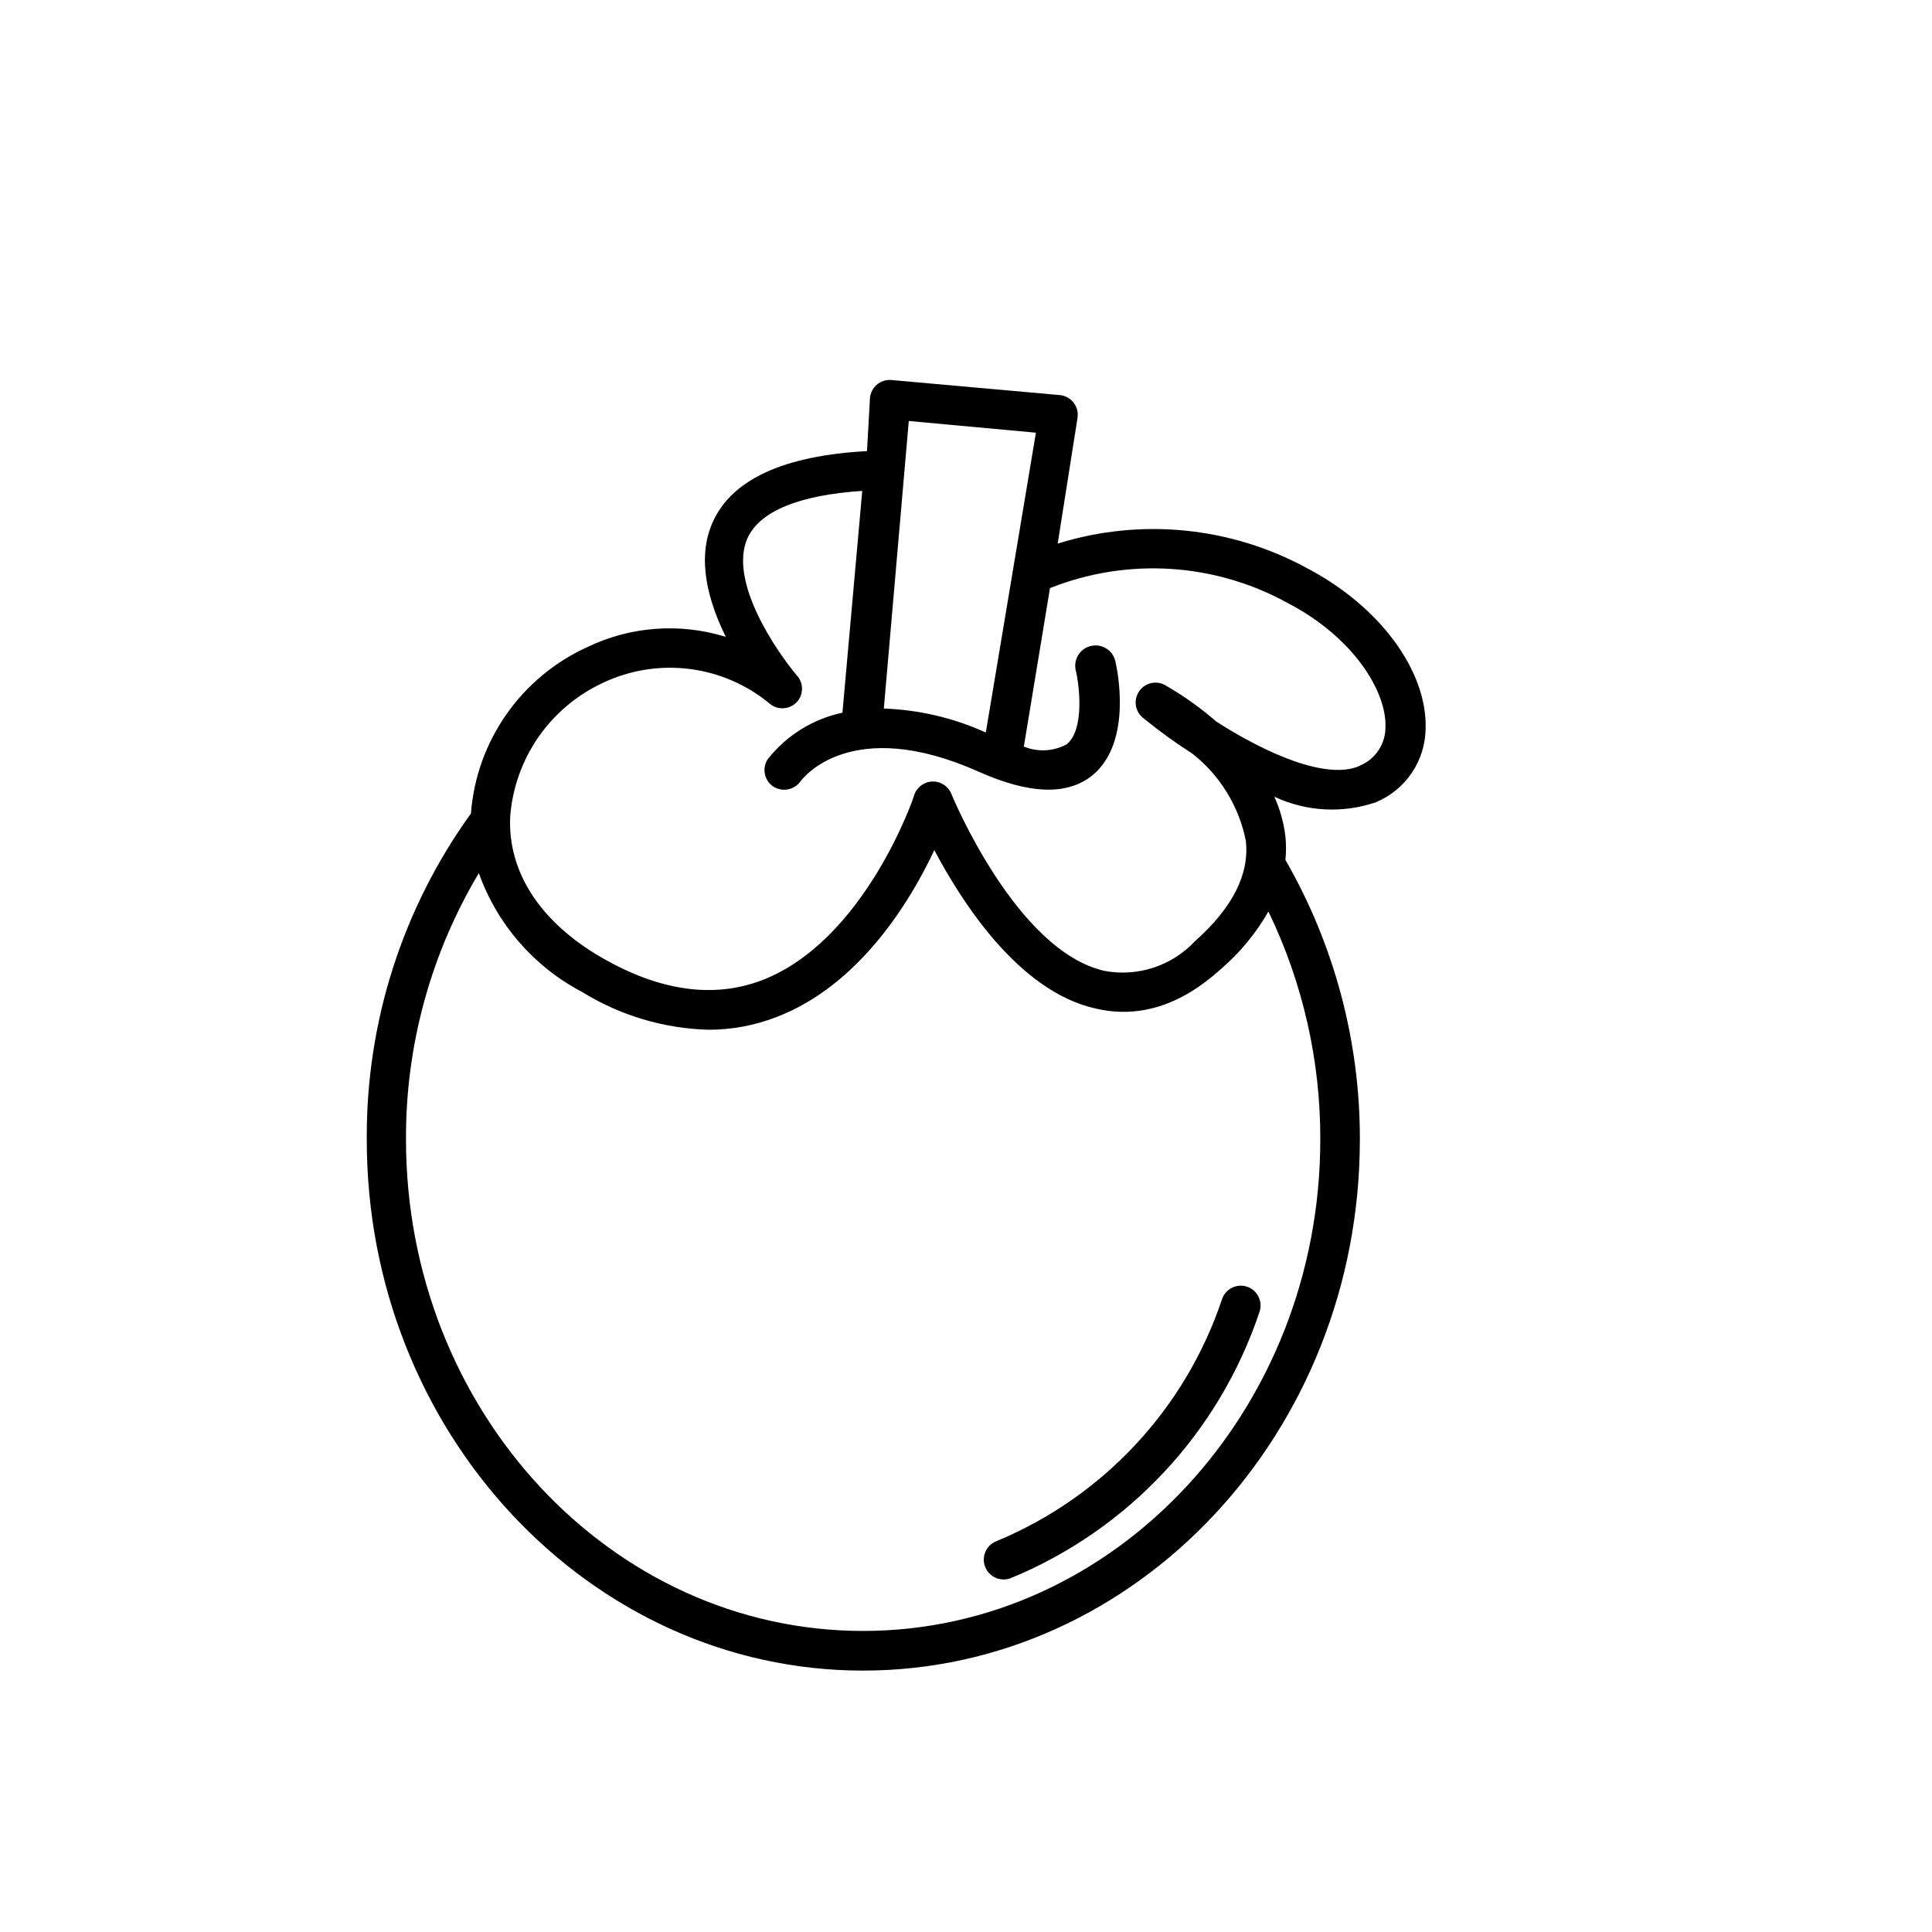 <?xml version="1.0" encoding="UTF-8"?>
<!-- Uploaded to: SVG Repo, www.svgrepo.com, Generator: SVG Repo Mixer Tools -->
<svg fill="#000000" width="800px" height="800px" version="1.1" viewBox="144 144 512 512" xmlns="http://www.w3.org/2000/svg">
 <path d="m490.27 294.51c-20.219-10.969-44.012-13.297-65.969-6.453l5.246-33.273c0.242-1.441-0.133-2.918-1.027-4.074-0.898-1.156-2.238-1.887-3.695-2.012l-44.555-3.988c-1.395-0.133-2.781 0.297-3.856 1.195-1.074 0.898-1.746 2.184-1.863 3.578l-0.789 14.066c-22.094 1.207-35.895 7.504-40.934 18.945-4.305 9.762-1.051 20.992 3.516 30.281-12.148-3.773-25.277-2.797-36.734 2.727-8.613 3.918-16.012 10.078-21.43 17.832-5.422 7.754-8.66 16.82-9.379 26.254-18.121 25.102-27.789 55.316-27.602 86.277-0.105 77.723 59.09 140.86 131.51 140.86s131.67-62.977 131.67-140.75h0.004c0.043-26.008-6.766-51.562-19.734-74.102 0.211-2.078 0.211-4.172 0-6.246-0.441-3.629-1.434-7.168-2.938-10.496 8.441 3.969 18.098 4.496 26.922 1.469 3.871-1.613 7.184-4.328 9.527-7.809 2.34-3.481 3.609-7.574 3.644-11.766 0.422-15.324-12.227-32.434-31.539-42.512zm-71.742-35.844-13.277 79.457c-8.508-3.863-17.688-6.019-27.027-6.352l6.613-76.203zm75.363 187.3c0 71.793-54.371 130.25-121.18 130.25-66.809 0-121.12-58.461-121.12-130.25-0.109-24.852 6.566-49.258 19.312-70.586 4.824 13.562 14.59 24.805 27.34 31.488 10.098 6.246 21.668 9.707 33.535 10.023 6.102 0.004 12.152-1.117 17.844-3.309 22.043-8.344 35.582-30.648 41.984-44.293 7.453 14.117 22.566 37.523 42.77 41.984 11.387 2.676 22.516-0.789 33.219-10.496h0.004c5.016-4.324 9.254-9.469 12.543-15.219 9.102 18.832 13.805 39.488 13.75 60.406zm10.496-99.031c-8.766 3.938-24.93-3.305-38.047-11.703h-0.004c-4.059-3.547-8.453-6.695-13.117-9.395-2.394-1.652-5.672-1.051-7.324 1.34-1.648 2.391-1.051 5.668 1.34 7.32 4.051 3.305 8.293 6.371 12.699 9.184 7.359 5.762 12.406 13.977 14.223 23.145 0.996 8.816-3.516 17.738-13.434 26.555-6.113 6.566-15.16 9.559-23.984 7.922-23.457-5.246-40.461-46.496-40.621-46.918v0.004c-0.824-2.051-2.852-3.363-5.059-3.281-2.211 0.082-4.133 1.539-4.805 3.648 0 0.367-13.121 38.68-40.461 49.07-12.805 4.828-27.078 2.781-42.402-6.086-16.215-9.395-24.824-22.617-24.191-37.207l-0.008-0.004c0.559-7.566 3.125-14.848 7.434-21.094 4.305-6.246 10.203-11.23 17.078-14.438 7.18-3.422 15.191-4.711 23.082-3.703 7.891 1.004 15.328 4.258 21.418 9.371 2.148 1.602 5.156 1.332 6.981-0.629 1.805-1.996 1.805-5.035 0-7.031-5.246-6.191-18.156-24.824-13.121-36.316 3.203-7.191 13.699-11.492 30.438-12.594l-5.246 58.777v-0.004c-7.797 1.664-14.77 5.988-19.73 12.23-1.625 2.352-1.066 5.574 1.258 7.242 0.895 0.621 1.957 0.953 3.043 0.945 1.711 0.008 3.312-0.816 4.305-2.207 0.523-0.734 13.328-17.688 47.23-2.57 13.488 6.035 23.668 6.352 30.281 0.84 10.496-8.816 6.453-27.973 5.93-30.125h0.004c-0.668-2.898-3.559-4.707-6.457-4.039-2.898 0.664-4.707 3.555-4.039 6.453 0.945 3.832 2.414 15.742-2.414 19.629-3.5 1.887-7.664 2.098-11.336 0.578l6.926-41.984c20.523-8.168 43.629-6.723 62.977 3.934 17.371 9.027 26.238 23.355 25.926 32.852v0.004c0.043 4.516-2.684 8.598-6.875 10.285zm-29.863 138.07c2.738 0.945 4.195 3.926 3.254 6.664-10.691 31.949-34.719 57.684-65.863 70.535-0.613 0.254-1.273 0.379-1.941 0.367-2.519 0.008-4.691-1.781-5.164-4.262-0.477-2.477 0.879-4.941 3.223-5.867 28.297-11.723 50.121-35.133 59.828-64.184 0.945-2.738 3.926-4.191 6.664-3.254z"/>
</svg>